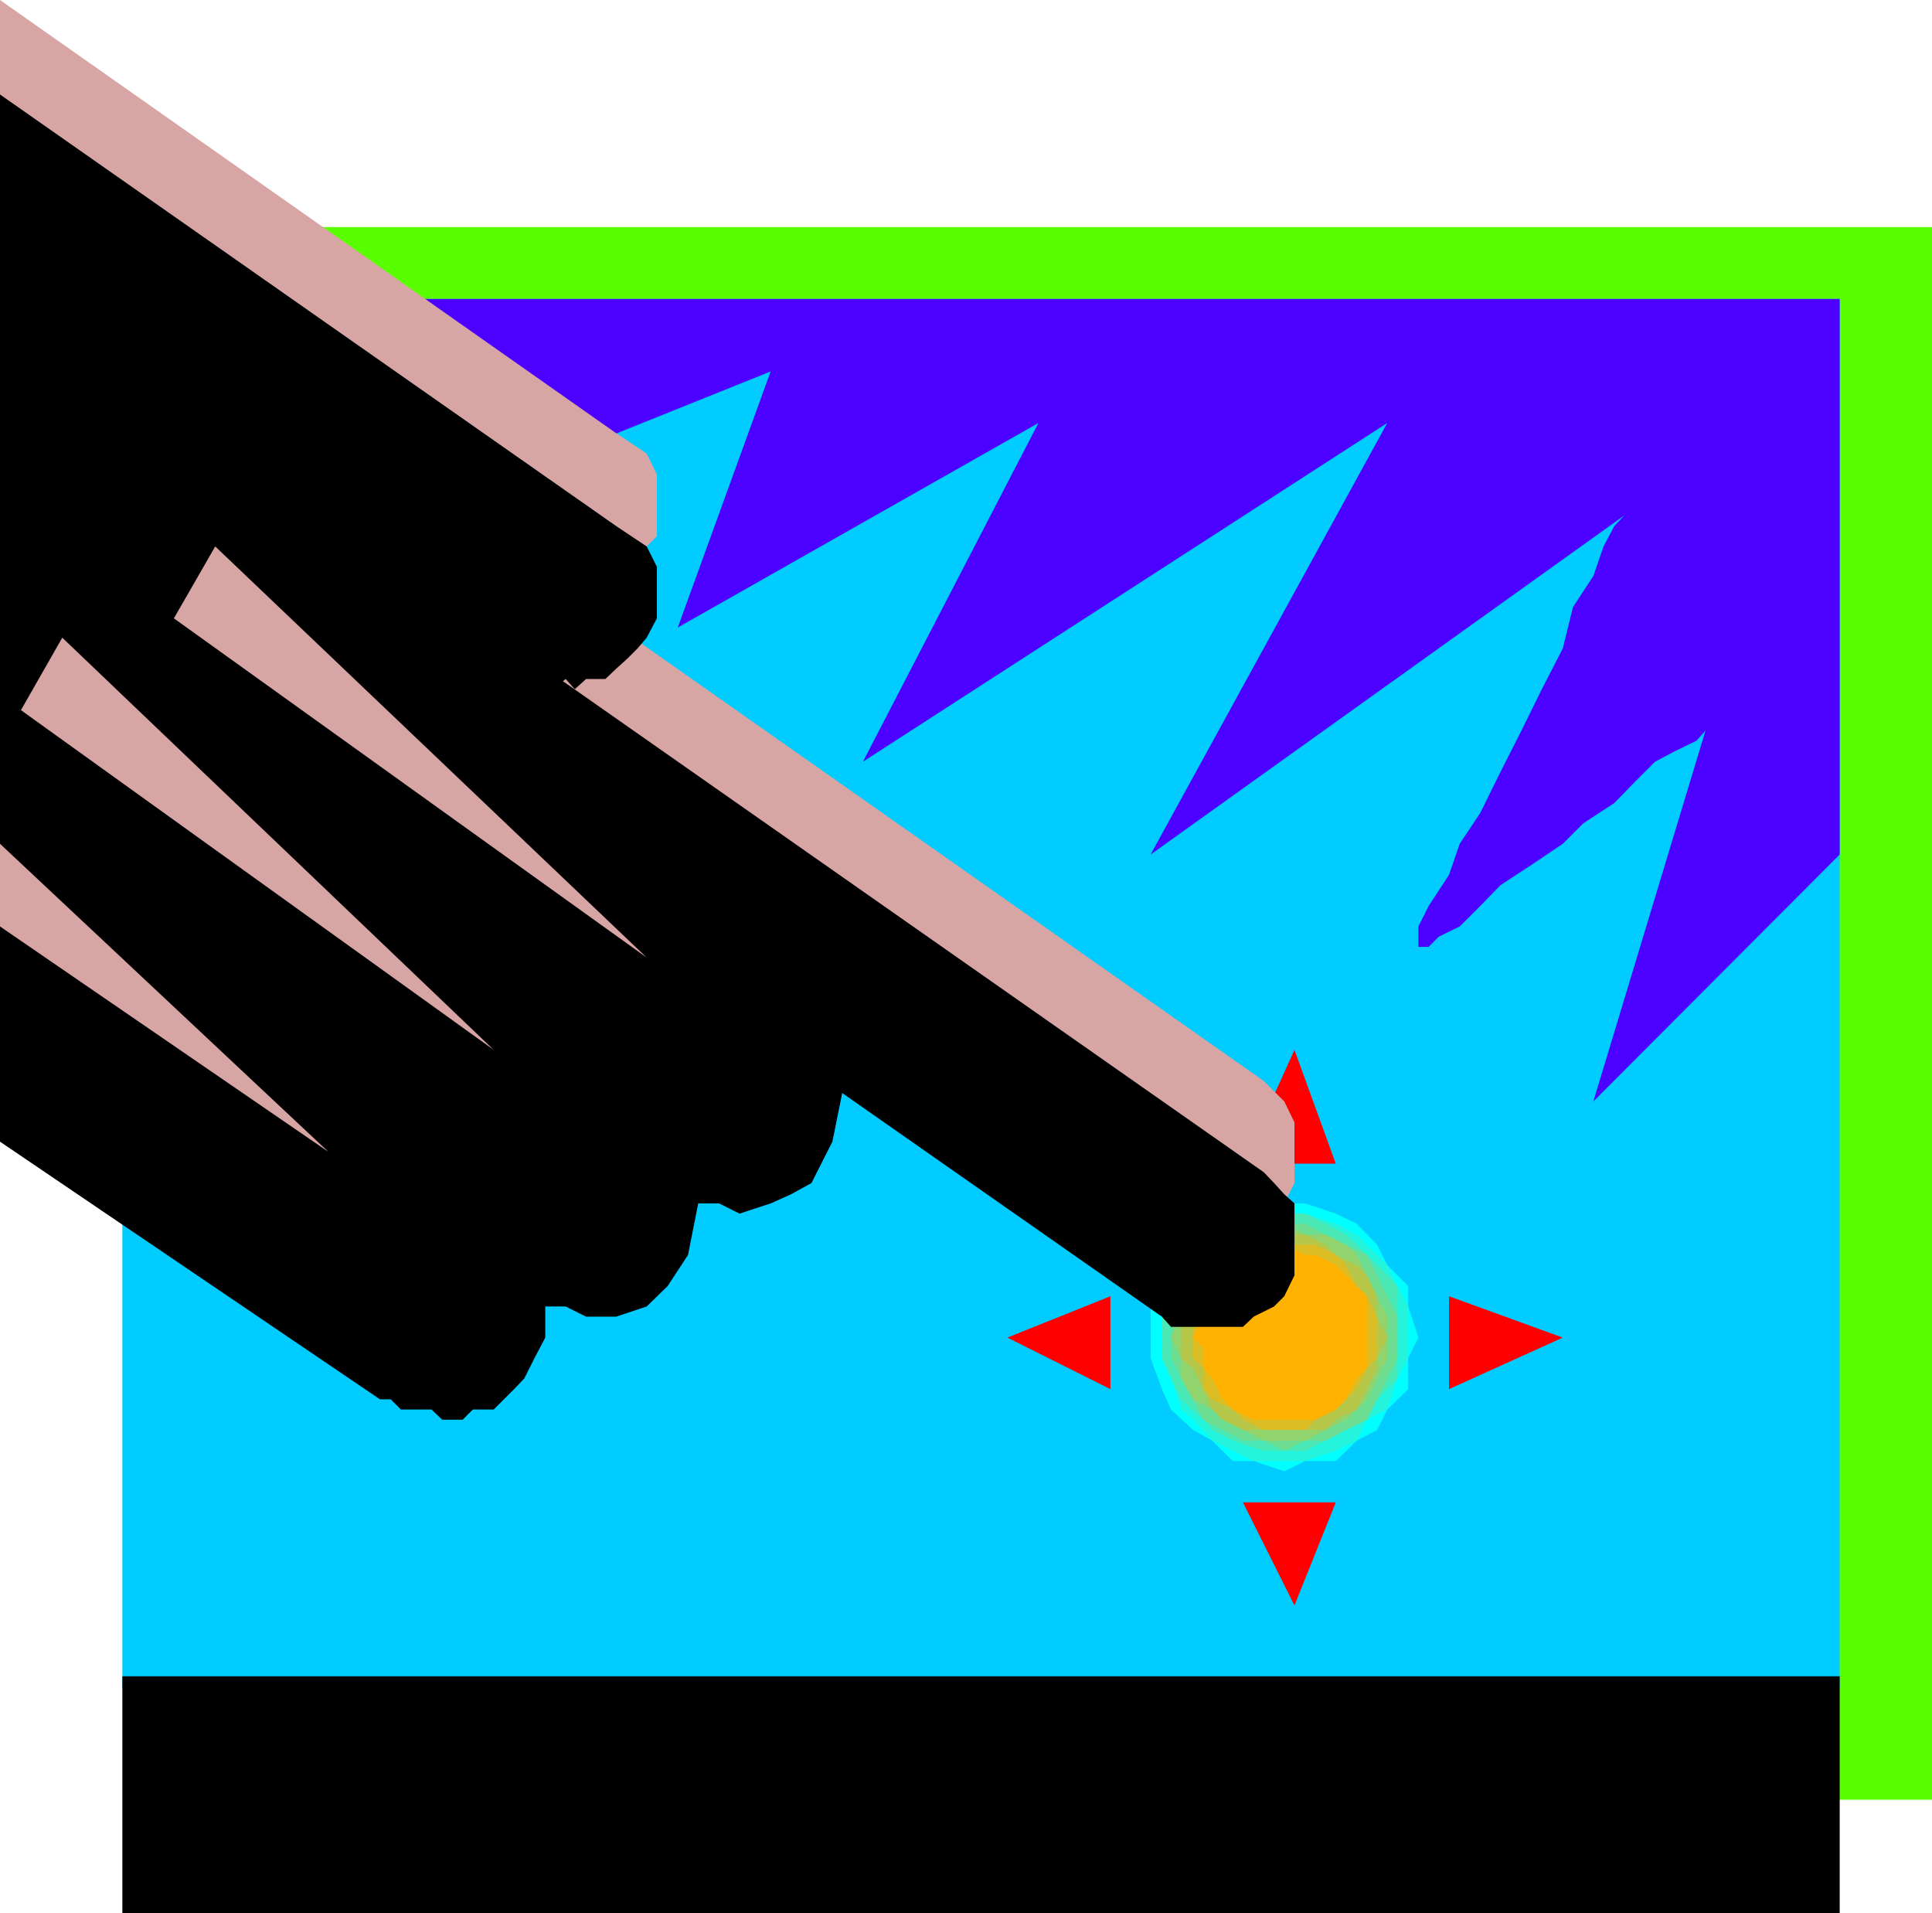 <svg xmlns="http://www.w3.org/2000/svg" width="360" height="356.402"><path fill="#59ff00" d="M360 335.3v-293H38.203v293H360"/><path fill="#0cf" d="M342.8 314.402V55.7h-320v258.703h320"/><path d="M342.8 356.402v-44.101h-320v44.101h320"/><path fill="#4c00ff" d="M67 55.7h275.8v103.5l-45.898 46 20.899-69.098-1.7 1.898-4.101 2-3.598 1.902-3.8 3.797-3.801 3.903-5.801 3.8-3.797 3.797-5.8 3.903-5.801 3.8-3.801 3.899-3.801 3.8-3.898 1.899-1.899 1.902h-1.902l-1.899 2 1.899-2v-3.8l1.902-3.801L270 163l2-5.8 3.8-5.7 3.802-7.7 3.898-7.698 3.8-7.7 3.903-7.601 1.899-7.7 3.8-5.8 1.899-5.5 2-3.801 1.902-2-88.3 63.2L258.5 78.8l-97.7 63.102 32.7-63.101-67.2 38.101L143.603 69.2 95.8 88.402 67 55.7"/><path fill="#0ff" d="m239.3 274.102 3.903-1.903h5.7l3.898-3.797 3.8-2 1.899-3.8 3.902-3.801V253l1.899-3.8-1.899-5.798v-3.8l-3.902-3.903-1.898-3.797L252.8 228l-3.899-1.898-5.699-1.903h-9.601l-3.899 1.903-3.8 1.898-3.602 3.902-4.098 3.797-1.703 3.903-2.098 3.8V253l2.098 5.8 1.703 3.802 4.098 3.8 3.601 2 3.801 3.797h3.899l5.699 1.903"/><path fill="#23f4db" d="M239.3 272.2h-5.698l-3.899-1.9-3.8-1.898-3.602-3.902-2.2-1.898-1.898-5.801L216.5 253v-9.598l1.703-3.8 1.899-3.903 2.199-3.797 3.601-1.902 3.801-2 3.899-1.898h9.601l5.7 1.898 3.898 2 5.699 5.7 1.902 3.902 2 3.8V253l-2 3.8-1.902 5.802-3.797 1.898-1.902 3.902-3.899 1.899-5.699 1.898h-3.902"/><path fill="#49e8b5" d="M239.3 270.3h-3.8l-5.797-1.898-3.8-2-1.7-1.902-4.101-3.8-1.899-3.9-1.703-3.8v-9.598l1.703-3.8 1.899-3.903 4.101-1.898 1.7-3.801 3.8-2 5.797-1.898h7.703L247 228l3.8 2 3.903 3.8 1.899 1.9 3.8 3.902V256.8l-3.8 3.898-1.899 3.801-3.902 1.902-3.801 2-3.797 1.899h-3.902"/><path fill="#6ddd91" d="m239.3 270.3-3.8-1.898h-3.898l-3.801-2-3.598-1.902-1.902-3.8-2.2-3.9-1.898-3.8v-7.7l1.899-3.8 2.199-3.898 1.902-3.801 3.598-1.899 3.8-1.902 3.899-2h7.703l3.797 2 3.8 1.902 3.903 1.899 1.899 3.8 1.898 3.899 1.902 3.8v7.7l-1.902 3.8-1.898 3.9-1.899 3.8-3.902 1.902-3.801 2h-3.797l-3.902 1.899"/><path fill="#91d36d" d="M239.3 268.402h-3.8l-3.898-2-3.801-1.902-1.899-1.898-3.601-1.903-2.2-3.898V253l-1.898-3.8 1.899-3.9v-3.8l2.199-3.898 3.601-3.801 1.899-1.899 3.8-1.902h3.899l3.8-2 3.903 2H247l3.8 1.902 2 1.899 1.903 3.8 1.899 3.899 1.898 3.8v7.7l-1.898 3.8-1.899 3.9-1.902 1.902-2 1.898-3.801 1.902-3.797 2h-3.902"/><path fill="#b5c649" d="M239.3 266.402h-7.698L227.8 264.5l-1.899-1.898-1.699-3.801-1.902-3.899-2.2-1.902v-7.7l2.2-3.8 1.902-3.898 1.7-1.903 1.898-1.898 3.8-1.899 3.9-1.902h7.703l3.797 1.902 1.902 1.899 3.899 1.898 1.902 1.903 1.899 3.898v3.8l1.898 3.9-1.898 3.8v1.902l-1.899 3.899-1.902 3.8-3.899 1.899-1.902 1.902h-7.7"/><path fill="#dbbc23" d="M239.3 266.402h-3.8l-3.898-1.902-1.899-1.898-3.8-1.903-1.7-1.898v-3.899L222.301 253v-7.7l1.902-3.8v-1.898l1.7-3.903 3.8-1.898 1.899-1.899h13.5l3.8 1.899 1.899 1.898 2 3.903 1.902 1.898 1.899 3.8v7.7l-1.899 1.902-1.902 3.899-2 1.898-1.899 1.903-3.8 1.898-1.899 1.902h-3.902"/><path fill="#ffb200" d="M239.3 264.5h5.802l3.8-1.898 1.899-1.903 2-3.898 1.902-1.899V241.5l-1.902-1.898-2-2-1.899-1.903-3.8-1.898h-1.899l-3.902-1.899-3.801 1.899h-1.898l-3.899 1.898-1.902 1.903-1.899 2-1.699 1.898v3.8l-1.902 3.9 1.902 1.902v3.8l1.7 1.899 1.898 3.898 1.902 1.903 3.899 1.898h5.699"/><path fill="red" d="M231.602 279.902h17.3l-7.699 19.2zm0-63.102h17.3l-7.699-21.198zm38.398 42v-17.3l21.203 7.7zm0 0"/><path fill="#d8a5a5" d="m216.5 228 1.703 2 4.098 1.902h5.5l3.8-1.902 2-2 3.801-1.898 1.899-1.903 1.902-3.797v-11.3l-1.902-3.903-1.899-1.898-1.902-1.899-133.898-94.101-2-1.7H86.203l-1.902 1.7-3.899 2.199-1.902 1.7-1.898 4v13.202l1.898 2 1.902 1.899 2 3.8L216.5 228"/><path fill="#d8a5a5" d="M0 0v195.602l70.8 47.8 2 1.899h3.802l1.898 1.898h9.602L92 245.301h1.902l1.899-3.801 1.902-1.898 1.899-3.903 2-3.797v-5.8h1.898l1.902 1.898H120.5l3.902-3.8 3.801-7.4 1.899-9.6H132l2 1.902h9.602l3.8-1.903 3.801-3.898 3.899-5.7L157 188v-3.898l-72.7-55.7 21.102-17.203h5.801l1.598-1.699h2l2.101-3.898 1.899-1.903h1.699v-1.898l1.902-1.899v-11.5L120.5 84.5l-5.7-3.8L0 0"/><path fill="#7f7f7f" d="m92 178.402-88.098-61.5 7.7-13.203zM61.203 199.5 0 155.3V140Zm59.297-38.398-88.098-61.2 7.7-15.402zm0 0"/><path d="m216.5 245.3 1.703 1.9h13.399l2-1.9 3.8-1.898 1.899-1.902 1.902-3.898v-13.403l-1.902-1.699-1.899-2.098-1.902-2-133.898-93.8-2-1.903H95.8l-3.8-1.898-2 1.898h-3.797l-1.902 1.903-3.899 1.898-1.902 1.902-1.898 3.899v11.5l1.898 3.8 1.902 2 2 1.899L216.5 245.3"/><path d="M0 17.602v195.097l70.8 48h2l1.903 1.903h5.7l2 1.898h3.8l1.899-1.898H92l3.8-3.801 1.903-2L99.602 253l2-3.8v-5.798h3.8l3.801 1.899h5.598l5.699-1.899 3.902-3.8 3.801-5.801 1.899-9.602H134l3.8 1.903 5.802-1.903 3.8-1.699 3.801-2.098 3.899-7.703 1.898-9.398V199.5l-72.7-55.7 21.102-17.3 1.7 1.902 2.101-1.902h3.598l2-1.898 2.101-1.903 1.899-1.898 1.699-2 1.902-3.602v-9.597L120.5 101.8l-5.7-3.8L0 17.602"/><path fill="#d8a5a5" d="M92 195.602 3.902 132.3l7.7-13.5zm-30.797 19L0 172.602v-15.403zm59.297-36.2L32.402 115.2l7.7-13.398zm0 0"/><path fill="red" d="M206.902 258.8v-17.3l-19.199 7.7zm0 0"/></svg>
